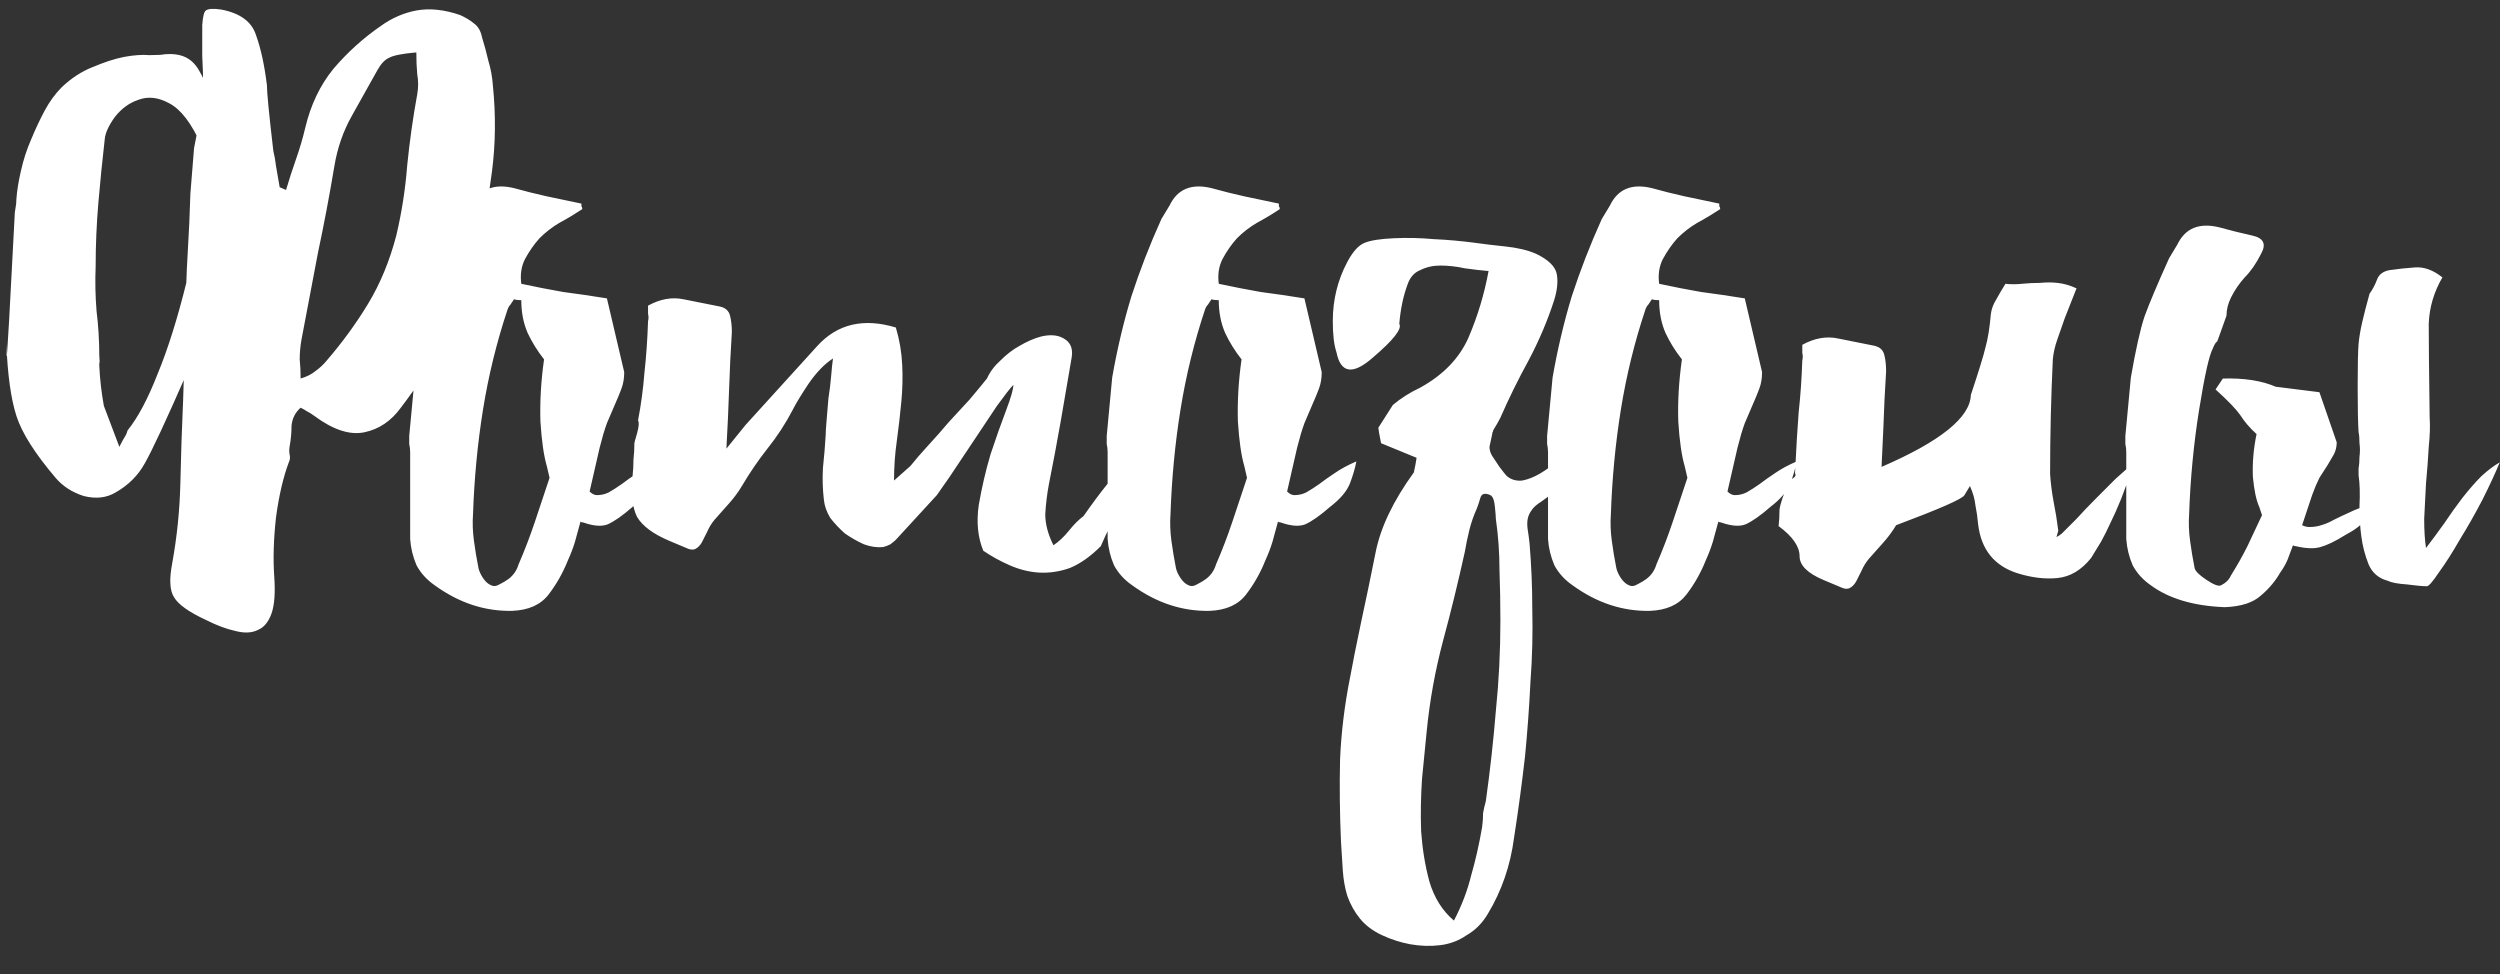 <?xml version="1.0" encoding="UTF-8"?> <svg xmlns="http://www.w3.org/2000/svg" width="77" height="30" viewBox="0 0 77 30" fill="none"><rect x="0" y="0" width="77" height="30" fill="#333333" stroke="none"/><path d="M6.089 6.271C6.089 5.972 6.107 5.692 6.145 5.43C6.182 5.149 6.22 4.84 6.257 4.504C6.22 4.522 6.201 4.513 6.201 4.476C5.902 3.802 5.574 3.372 5.219 3.185C4.882 2.998 4.564 2.961 4.265 3.073C3.984 3.166 3.741 3.344 3.535 3.606C3.348 3.868 3.245 4.092 3.227 4.279C3.152 4.934 3.086 5.589 3.03 6.243C2.974 6.898 2.946 7.553 2.946 8.207C2.927 8.675 2.937 9.133 2.974 9.582C3.03 10.031 3.058 10.49 3.058 10.957C3.077 11.2 3.077 11.257 3.058 11.126C3.058 10.976 3.058 11.023 3.058 11.266C3.077 11.677 3.124 12.089 3.199 12.501L3.676 13.763C3.751 13.614 3.807 13.511 3.844 13.454C3.881 13.398 3.91 13.333 3.928 13.258C4.246 12.865 4.555 12.285 4.854 11.518C5.172 10.752 5.471 9.797 5.752 8.656C5.883 8.264 5.967 7.871 6.005 7.478C6.042 7.085 6.07 6.683 6.089 6.271ZM7.744 3.999C8.025 3.961 8.193 4.13 8.249 4.504C8.268 4.822 8.287 5.13 8.305 5.43C8.343 5.71 8.371 6.019 8.39 6.356C8.39 7.085 8.399 7.815 8.418 8.544C8.455 9.255 8.464 9.975 8.446 10.705C8.446 11.21 8.446 11.659 8.446 12.052C8.464 12.444 8.118 12.631 7.408 12.613C6.715 12.594 6.351 12.37 6.313 11.939L6.229 10.957C5.948 11.069 5.799 11.229 5.78 11.434C5.125 12.931 4.686 13.875 4.461 14.268C4.256 14.642 3.956 14.942 3.563 15.166C3.283 15.334 2.956 15.372 2.581 15.278C2.226 15.166 1.936 14.979 1.712 14.717C1.076 13.969 0.673 13.333 0.505 12.809C0.337 12.285 0.234 11.546 0.196 10.592C0.196 11.023 0.206 11.088 0.224 10.789C0.243 10.49 0.262 10.181 0.281 9.863L0.449 6.692C0.449 6.599 0.458 6.505 0.477 6.412C0.496 6.318 0.505 6.225 0.505 6.131C0.524 5.869 0.571 5.579 0.645 5.261C0.72 4.925 0.823 4.607 0.954 4.307C1.085 3.989 1.225 3.69 1.375 3.409C1.525 3.129 1.702 2.886 1.908 2.68C2.207 2.399 2.525 2.194 2.862 2.063C3.217 1.913 3.535 1.81 3.816 1.754C4.115 1.698 4.377 1.679 4.602 1.698C4.845 1.698 5.004 1.689 5.079 1.67C5.322 1.651 5.528 1.679 5.696 1.754C5.864 1.829 6.005 1.96 6.117 2.147C6.229 2.334 6.341 2.568 6.454 2.848C6.584 3.11 6.79 3.372 7.071 3.634C7.37 3.877 7.595 3.999 7.744 3.999ZM12.851 2.904C12.888 2.699 12.888 2.493 12.851 2.287C12.832 2.081 12.823 1.857 12.823 1.614C12.393 1.651 12.112 1.707 11.981 1.782C11.85 1.838 11.729 1.969 11.616 2.175C11.354 2.643 11.093 3.11 10.831 3.578C10.569 4.045 10.391 4.56 10.298 5.121C10.148 6.019 9.98 6.907 9.793 7.787C9.624 8.666 9.456 9.554 9.287 10.452C9.25 10.658 9.231 10.864 9.231 11.069C9.25 11.257 9.259 11.453 9.259 11.659C9.446 11.603 9.596 11.528 9.708 11.434C9.839 11.341 9.952 11.238 10.045 11.126C10.531 10.564 10.962 9.975 11.336 9.358C11.71 8.741 12 8.039 12.206 7.253C12.374 6.543 12.486 5.822 12.542 5.093C12.617 4.345 12.72 3.615 12.851 2.904ZM5.977 4.56C6.107 3.943 6.201 3.325 6.257 2.708C6.257 2.371 6.248 2.044 6.229 1.726C6.229 1.408 6.229 1.09 6.229 0.772C6.248 0.51 6.285 0.36 6.341 0.323C6.416 0.267 6.575 0.258 6.818 0.295C7.398 0.407 7.754 0.669 7.885 1.081C8.034 1.492 8.146 2.007 8.221 2.624C8.221 2.848 8.287 3.522 8.418 4.644C8.455 4.794 8.483 4.953 8.502 5.121C8.539 5.346 8.577 5.561 8.614 5.766L8.81 5.851C8.904 5.533 9.007 5.215 9.119 4.897C9.231 4.579 9.325 4.261 9.4 3.943C9.568 3.232 9.858 2.624 10.27 2.119C10.7 1.614 11.186 1.174 11.729 0.8C12.065 0.557 12.43 0.398 12.823 0.323C13.234 0.248 13.683 0.295 14.17 0.463C14.338 0.538 14.478 0.622 14.591 0.716C14.722 0.809 14.806 0.95 14.843 1.137C14.918 1.38 14.983 1.623 15.04 1.866C15.114 2.109 15.161 2.362 15.18 2.624C15.273 3.54 15.264 4.429 15.152 5.289C15.04 6.131 14.899 6.982 14.731 7.843C14.525 8.778 14.207 9.62 13.777 10.368C13.365 11.116 12.888 11.846 12.346 12.557C12.047 12.968 11.672 13.221 11.223 13.314C10.775 13.408 10.26 13.239 9.68 12.809C9.605 12.753 9.531 12.706 9.456 12.669C9.4 12.631 9.334 12.594 9.259 12.557C9.091 12.706 8.998 12.893 8.979 13.118C8.979 13.323 8.96 13.529 8.923 13.735C8.904 13.829 8.904 13.922 8.923 14.016C8.941 14.091 8.932 14.165 8.895 14.24C8.726 14.689 8.595 15.25 8.502 15.924C8.427 16.597 8.408 17.205 8.446 17.747C8.483 18.253 8.455 18.636 8.362 18.898C8.268 19.16 8.128 19.328 7.941 19.403C7.754 19.497 7.52 19.506 7.239 19.431C6.977 19.375 6.678 19.263 6.341 19.094C5.818 18.851 5.49 18.617 5.359 18.393C5.228 18.187 5.21 17.841 5.303 17.355C5.453 16.532 5.537 15.699 5.556 14.857C5.574 14.016 5.602 13.174 5.64 12.332L5.724 9.638C5.724 9.021 5.743 8.413 5.78 7.815C5.818 7.197 5.846 6.58 5.864 5.963L5.977 4.56ZM18.16 15.138C18.235 15.213 18.31 15.25 18.385 15.25C18.516 15.25 18.637 15.222 18.749 15.166C18.88 15.091 19.011 15.007 19.142 14.914C19.292 14.801 19.451 14.689 19.619 14.577C19.806 14.446 20.031 14.324 20.293 14.212C20.255 14.418 20.19 14.642 20.096 14.886C20.003 15.129 19.797 15.372 19.479 15.615C19.18 15.877 18.927 16.055 18.721 16.148C18.534 16.223 18.282 16.204 17.964 16.092C17.926 16.092 17.898 16.083 17.88 16.064C17.823 16.27 17.767 16.476 17.711 16.681C17.655 16.868 17.58 17.065 17.487 17.27C17.337 17.645 17.141 17.991 16.898 18.309C16.654 18.627 16.28 18.795 15.775 18.814C14.933 18.832 14.138 18.57 13.39 18.028C13.147 17.86 12.96 17.654 12.829 17.411C12.717 17.149 12.651 16.878 12.633 16.597V13.931C12.633 13.838 12.623 13.754 12.604 13.679C12.604 13.604 12.604 13.52 12.604 13.426L12.773 11.631C12.922 10.77 13.119 9.938 13.362 9.133C13.624 8.329 13.933 7.534 14.288 6.748L14.541 6.328C14.784 5.822 15.214 5.645 15.831 5.794C16.168 5.888 16.505 5.972 16.841 6.047C17.197 6.122 17.552 6.197 17.908 6.271C17.908 6.309 17.908 6.337 17.908 6.356C17.926 6.374 17.936 6.402 17.936 6.44C17.711 6.589 17.477 6.73 17.234 6.861C17.01 6.992 16.804 7.151 16.617 7.338C16.449 7.525 16.299 7.74 16.168 7.983C16.056 8.207 16.018 8.46 16.056 8.741C16.486 8.834 16.916 8.918 17.346 8.993C17.777 9.049 18.226 9.115 18.693 9.19L19.226 11.462C19.226 11.649 19.198 11.818 19.142 11.967C19.086 12.117 19.021 12.276 18.946 12.444C18.871 12.613 18.787 12.809 18.693 13.034C18.618 13.239 18.544 13.492 18.469 13.791L18.16 15.138ZM15.972 17.383C16.159 16.953 16.327 16.513 16.477 16.064C16.626 15.615 16.776 15.166 16.926 14.717L16.841 14.352C16.748 14.034 16.682 13.576 16.645 12.977C16.626 12.36 16.664 11.724 16.757 11.069C16.552 10.808 16.383 10.536 16.252 10.256C16.121 9.956 16.056 9.62 16.056 9.246C15.962 9.246 15.887 9.236 15.831 9.218C15.794 9.274 15.757 9.33 15.719 9.386C15.682 9.423 15.654 9.47 15.635 9.526C15.298 10.536 15.046 11.565 14.877 12.613C14.709 13.66 14.606 14.736 14.569 15.839C14.55 16.101 14.559 16.373 14.597 16.653C14.634 16.934 14.681 17.214 14.737 17.495C14.756 17.588 14.803 17.691 14.877 17.804C14.952 17.916 15.036 17.991 15.13 18.028C15.205 18.066 15.289 18.056 15.382 18C15.495 17.944 15.588 17.888 15.663 17.832C15.813 17.719 15.915 17.57 15.972 17.383ZM33.372 15.896C33.634 15.521 33.877 15.194 34.102 14.914C34.345 14.633 34.616 14.399 34.915 14.212C34.859 14.549 34.784 14.829 34.691 15.054C34.616 15.278 34.532 15.484 34.438 15.671C34.363 15.858 34.279 16.045 34.186 16.232C34.092 16.401 33.999 16.597 33.905 16.822C33.587 17.14 33.269 17.364 32.951 17.495C32.633 17.607 32.315 17.654 31.997 17.635C31.698 17.616 31.398 17.542 31.099 17.411C30.8 17.28 30.529 17.13 30.285 16.962C30.117 16.55 30.07 16.083 30.145 15.559C30.239 15.016 30.36 14.493 30.51 13.988C30.678 13.482 30.837 13.034 30.987 12.641C31.137 12.248 31.211 11.986 31.211 11.855C31.118 11.949 30.95 12.164 30.706 12.501C30.482 12.837 30.239 13.202 29.977 13.595C29.715 13.988 29.472 14.352 29.247 14.689C29.023 15.007 28.892 15.194 28.855 15.25L27.592 16.625C27.554 16.663 27.498 16.709 27.424 16.765C27.349 16.803 27.274 16.831 27.199 16.85C27.012 16.868 26.816 16.84 26.61 16.765C26.404 16.672 26.208 16.56 26.021 16.429C25.852 16.279 25.703 16.12 25.572 15.952C25.459 15.765 25.394 15.578 25.375 15.39C25.338 15.072 25.328 14.745 25.347 14.409C25.385 14.053 25.413 13.716 25.431 13.398C25.431 13.305 25.441 13.155 25.459 12.949C25.478 12.744 25.497 12.519 25.515 12.276C25.553 12.033 25.581 11.799 25.6 11.575C25.618 11.35 25.637 11.172 25.656 11.041C25.394 11.21 25.141 11.472 24.898 11.827C24.674 12.164 24.515 12.426 24.421 12.613C24.197 13.043 23.935 13.445 23.636 13.819C23.355 14.175 23.093 14.558 22.85 14.97C22.738 15.157 22.607 15.334 22.457 15.503C22.307 15.671 22.158 15.839 22.008 16.008C21.915 16.12 21.84 16.242 21.784 16.373C21.728 16.485 21.671 16.597 21.615 16.709C21.559 16.803 21.494 16.868 21.419 16.906C21.344 16.943 21.251 16.934 21.138 16.878L20.605 16.653C20.119 16.447 19.791 16.204 19.623 15.924C19.474 15.624 19.427 15.204 19.483 14.661C19.502 14.493 19.511 14.324 19.511 14.156C19.53 13.988 19.539 13.819 19.539 13.651C19.539 13.632 19.567 13.529 19.623 13.342C19.679 13.136 19.689 13.005 19.651 12.949C19.745 12.463 19.81 11.977 19.848 11.49C19.904 10.985 19.941 10.452 19.96 9.891C19.979 9.816 19.979 9.741 19.96 9.667C19.96 9.592 19.96 9.508 19.96 9.414C20.334 9.208 20.699 9.143 21.054 9.218C21.428 9.292 21.802 9.367 22.177 9.442C22.345 9.479 22.448 9.573 22.485 9.723C22.523 9.872 22.541 10.041 22.541 10.228C22.504 10.808 22.476 11.387 22.457 11.967C22.438 12.547 22.41 13.165 22.373 13.819L22.962 13.09L25.179 10.649C25.796 9.975 26.6 9.788 27.592 10.087C27.704 10.461 27.77 10.845 27.788 11.238C27.807 11.612 27.798 11.995 27.76 12.388C27.723 12.781 27.676 13.183 27.62 13.595C27.564 13.988 27.536 14.39 27.536 14.801L28.041 14.352C28.19 14.165 28.368 13.96 28.574 13.735C28.798 13.492 29.014 13.249 29.219 13.005C29.444 12.762 29.659 12.528 29.865 12.304C30.07 12.061 30.248 11.846 30.398 11.659C30.491 11.453 30.631 11.266 30.819 11.098C31.006 10.911 31.202 10.761 31.408 10.649C31.632 10.518 31.847 10.424 32.053 10.368C32.278 10.312 32.474 10.312 32.642 10.368C32.942 10.48 33.063 10.695 33.007 11.013C32.895 11.668 32.783 12.323 32.67 12.977C32.558 13.614 32.437 14.259 32.306 14.914C32.25 15.213 32.212 15.521 32.194 15.839C32.194 16.139 32.278 16.457 32.446 16.794C32.614 16.681 32.773 16.532 32.923 16.345C33.073 16.157 33.222 16.008 33.372 15.896ZM39.643 15.138C39.718 15.213 39.792 15.25 39.867 15.25C39.998 15.25 40.12 15.222 40.232 15.166C40.363 15.091 40.494 15.007 40.625 14.914C40.774 14.801 40.933 14.689 41.102 14.577C41.289 14.446 41.513 14.324 41.775 14.212C41.738 14.418 41.672 14.642 41.579 14.886C41.485 15.129 41.279 15.372 40.961 15.615C40.662 15.877 40.41 16.055 40.204 16.148C40.017 16.223 39.764 16.204 39.446 16.092C39.409 16.092 39.381 16.083 39.362 16.064C39.306 16.27 39.25 16.476 39.194 16.681C39.138 16.868 39.063 17.065 38.969 17.27C38.82 17.645 38.623 17.991 38.38 18.309C38.137 18.627 37.763 18.795 37.258 18.814C36.416 18.832 35.621 18.57 34.873 18.028C34.63 17.86 34.442 17.654 34.312 17.411C34.199 17.149 34.134 16.878 34.115 16.597V13.931C34.115 13.838 34.106 13.754 34.087 13.679C34.087 13.604 34.087 13.52 34.087 13.426L34.255 11.631C34.405 10.77 34.601 9.938 34.845 9.133C35.106 8.329 35.415 7.534 35.77 6.748L36.023 6.328C36.266 5.822 36.697 5.645 37.314 5.794C37.651 5.888 37.987 5.972 38.324 6.047C38.679 6.122 39.035 6.197 39.39 6.271C39.39 6.309 39.39 6.337 39.39 6.356C39.409 6.374 39.418 6.402 39.418 6.44C39.194 6.589 38.96 6.73 38.717 6.861C38.492 6.992 38.286 7.151 38.099 7.338C37.931 7.525 37.781 7.74 37.651 7.983C37.538 8.207 37.501 8.46 37.538 8.741C37.968 8.834 38.399 8.918 38.829 8.993C39.259 9.049 39.708 9.115 40.176 9.19L40.709 11.462C40.709 11.649 40.681 11.818 40.625 11.967C40.569 12.117 40.503 12.276 40.428 12.444C40.353 12.613 40.269 12.809 40.176 13.034C40.101 13.239 40.026 13.492 39.951 13.791L39.643 15.138ZM37.454 17.383C37.641 16.953 37.809 16.513 37.959 16.064C38.109 15.615 38.258 15.166 38.408 14.717L38.324 14.352C38.23 14.034 38.165 13.576 38.127 12.977C38.109 12.36 38.146 11.724 38.24 11.069C38.034 10.808 37.866 10.536 37.735 10.256C37.604 9.956 37.538 9.62 37.538 9.246C37.445 9.246 37.37 9.236 37.314 9.218C37.276 9.274 37.239 9.33 37.202 9.386C37.164 9.423 37.136 9.47 37.117 9.526C36.781 10.536 36.528 11.565 36.36 12.613C36.191 13.66 36.089 14.736 36.051 15.839C36.032 16.101 36.042 16.373 36.079 16.653C36.117 16.934 36.163 17.214 36.219 17.495C36.238 17.588 36.285 17.691 36.36 17.804C36.435 17.916 36.519 17.991 36.612 18.028C36.687 18.066 36.771 18.056 36.865 18C36.977 17.944 37.071 17.888 37.145 17.832C37.295 17.719 37.398 17.57 37.454 17.383ZM46.212 19.122C46.212 18.599 46.203 18.075 46.184 17.551C46.184 17.027 46.147 16.503 46.072 15.98C46.072 15.924 46.063 15.802 46.044 15.615C46.025 15.409 45.978 15.288 45.904 15.25C45.735 15.175 45.633 15.204 45.595 15.334C45.558 15.465 45.52 15.578 45.483 15.671C45.389 15.877 45.315 16.092 45.258 16.317C45.202 16.541 45.156 16.765 45.118 16.99C44.912 17.925 44.688 18.842 44.445 19.74C44.202 20.656 44.033 21.591 43.94 22.546C43.902 22.957 43.855 23.434 43.799 23.977C43.762 24.519 43.752 25.061 43.771 25.604C43.809 26.146 43.893 26.661 44.024 27.147C44.173 27.652 44.426 28.054 44.781 28.354C45.025 27.886 45.202 27.418 45.315 26.951C45.445 26.502 45.558 26.006 45.651 25.464C45.67 25.314 45.679 25.174 45.679 25.043C45.698 24.93 45.726 24.809 45.763 24.678C45.894 23.743 45.997 22.817 46.072 21.9C46.166 20.984 46.212 20.058 46.212 19.122ZM45.988 13.286C45.969 13.305 45.96 13.333 45.96 13.37C45.922 13.539 45.894 13.67 45.876 13.763C45.876 13.857 45.904 13.95 45.96 14.044C45.997 14.1 46.072 14.212 46.184 14.38C46.297 14.53 46.371 14.624 46.409 14.661C46.54 14.773 46.699 14.82 46.886 14.801C47.073 14.764 47.26 14.689 47.447 14.577C47.634 14.465 47.812 14.334 47.98 14.184C48.148 14.034 48.289 13.913 48.401 13.819C48.476 13.969 48.485 14.128 48.429 14.296C48.392 14.465 48.317 14.624 48.205 14.773C48.092 14.904 47.971 15.035 47.84 15.166C47.709 15.278 47.587 15.372 47.475 15.447C47.325 15.54 47.222 15.634 47.166 15.727C47.11 15.802 47.073 15.886 47.054 15.98C47.035 16.073 47.035 16.186 47.054 16.317C47.073 16.429 47.092 16.569 47.11 16.737C47.166 17.411 47.194 18.075 47.194 18.73C47.213 19.497 47.194 20.254 47.138 21.002C47.101 21.769 47.045 22.536 46.97 23.303C46.876 24.126 46.764 24.959 46.633 25.8C46.521 26.661 46.25 27.446 45.819 28.157C45.651 28.438 45.436 28.653 45.174 28.803C44.931 28.971 44.66 29.074 44.361 29.111C44.061 29.149 43.752 29.139 43.434 29.083C43.135 29.027 42.845 28.934 42.565 28.803C42.284 28.672 42.06 28.503 41.891 28.298C41.723 28.092 41.592 27.858 41.498 27.596C41.424 27.353 41.377 27.091 41.358 26.81C41.34 26.53 41.321 26.231 41.302 25.913C41.265 25.071 41.255 24.229 41.274 23.387C41.311 22.546 41.414 21.704 41.583 20.862C41.657 20.451 41.77 19.889 41.919 19.178C42.069 18.486 42.219 17.766 42.368 17.018C42.518 16.251 42.911 15.428 43.547 14.549C43.584 14.38 43.612 14.231 43.631 14.1L42.537 13.651C42.48 13.37 42.453 13.211 42.453 13.174L42.901 12.472C43.145 12.267 43.425 12.089 43.743 11.939C44.454 11.546 44.95 11.032 45.23 10.396C45.511 9.741 45.717 9.059 45.848 8.348C45.623 8.329 45.38 8.301 45.118 8.264C44.856 8.207 44.604 8.179 44.361 8.179C44.136 8.179 43.93 8.226 43.743 8.32C43.556 8.395 43.425 8.544 43.35 8.769C43.219 9.124 43.135 9.526 43.098 9.975C43.191 10.125 42.92 10.471 42.284 11.013C41.667 11.556 41.293 11.5 41.162 10.845C41.087 10.62 41.05 10.303 41.05 9.891C41.05 9.236 41.199 8.628 41.498 8.067C41.667 7.749 41.844 7.553 42.032 7.478C42.219 7.403 42.518 7.356 42.929 7.338C43.341 7.319 43.752 7.328 44.164 7.366C44.576 7.384 44.996 7.422 45.427 7.478C45.689 7.515 45.997 7.553 46.353 7.59C46.727 7.628 47.045 7.702 47.307 7.815C47.699 8.002 47.915 8.217 47.952 8.46C47.989 8.684 47.961 8.946 47.868 9.246C47.662 9.882 47.4 10.499 47.082 11.098C46.764 11.677 46.474 12.267 46.212 12.865C46.156 12.977 46.081 13.108 45.988 13.258V13.286ZM53.206 15.138C53.281 15.213 53.356 15.25 53.431 15.25C53.562 15.25 53.683 15.222 53.795 15.166C53.926 15.091 54.057 15.007 54.188 14.914C54.338 14.801 54.497 14.689 54.665 14.577C54.852 14.446 55.077 14.324 55.339 14.212C55.301 14.418 55.236 14.642 55.142 14.886C55.049 15.129 54.843 15.372 54.525 15.615C54.226 15.877 53.973 16.055 53.767 16.148C53.58 16.223 53.328 16.204 53.01 16.092C52.972 16.092 52.944 16.083 52.926 16.064C52.87 16.27 52.813 16.476 52.757 16.681C52.701 16.868 52.626 17.065 52.533 17.27C52.383 17.645 52.187 17.991 51.944 18.309C51.7 18.627 51.326 18.795 50.821 18.814C49.979 18.832 49.184 18.57 48.436 18.028C48.193 17.86 48.006 17.654 47.875 17.411C47.763 17.149 47.697 16.878 47.679 16.597V13.931C47.679 13.838 47.669 13.754 47.651 13.679C47.651 13.604 47.651 13.52 47.651 13.426L47.819 11.631C47.969 10.77 48.165 9.938 48.408 9.133C48.67 8.329 48.979 7.534 49.334 6.748L49.587 6.328C49.83 5.822 50.26 5.645 50.877 5.794C51.214 5.888 51.551 5.972 51.887 6.047C52.243 6.122 52.598 6.197 52.954 6.271C52.954 6.309 52.954 6.337 52.954 6.356C52.972 6.374 52.982 6.402 52.982 6.44C52.757 6.589 52.523 6.73 52.28 6.861C52.056 6.992 51.85 7.151 51.663 7.338C51.495 7.525 51.345 7.74 51.214 7.983C51.102 8.207 51.064 8.46 51.102 8.741C51.532 8.834 51.962 8.918 52.392 8.993C52.823 9.049 53.272 9.115 53.739 9.19L54.272 11.462C54.272 11.649 54.244 11.818 54.188 11.967C54.132 12.117 54.067 12.276 53.992 12.444C53.917 12.613 53.833 12.809 53.739 13.034C53.664 13.239 53.59 13.492 53.515 13.791L53.206 15.138ZM51.018 17.383C51.205 16.953 51.373 16.513 51.523 16.064C51.672 15.615 51.822 15.166 51.972 14.717L51.887 14.352C51.794 14.034 51.728 13.576 51.691 12.977C51.672 12.36 51.71 11.724 51.803 11.069C51.597 10.808 51.429 10.536 51.298 10.256C51.167 9.956 51.102 9.62 51.102 9.246C51.008 9.246 50.933 9.236 50.877 9.218C50.84 9.274 50.803 9.33 50.765 9.386C50.728 9.423 50.7 9.47 50.681 9.526C50.344 10.536 50.092 11.565 49.923 12.613C49.755 13.66 49.652 14.736 49.615 15.839C49.596 16.101 49.605 16.373 49.643 16.653C49.68 16.934 49.727 17.214 49.783 17.495C49.802 17.588 49.849 17.691 49.923 17.804C49.998 17.916 50.082 17.991 50.176 18.028C50.251 18.066 50.335 18.056 50.428 18C50.541 17.944 50.634 17.888 50.709 17.832C50.859 17.719 50.962 17.57 51.018 17.383ZM58.401 16.176C58.289 16.363 58.158 16.541 58.008 16.709C57.858 16.878 57.709 17.046 57.559 17.214C57.466 17.327 57.391 17.448 57.335 17.579C57.279 17.691 57.222 17.804 57.166 17.916C57.11 18.009 57.045 18.075 56.97 18.112C56.895 18.15 56.802 18.14 56.689 18.084L56.156 17.86C55.67 17.654 55.427 17.411 55.427 17.13C55.427 16.831 55.212 16.522 54.781 16.204C54.8 16.036 54.809 15.867 54.809 15.699C54.828 15.531 54.922 15.25 55.09 14.857C55.09 14.839 55.127 14.801 55.202 14.745C55.296 14.689 55.324 14.633 55.286 14.577C55.324 13.81 55.361 13.183 55.399 12.697C55.455 12.192 55.492 11.659 55.511 11.098C55.53 11.023 55.53 10.948 55.511 10.873C55.511 10.798 55.511 10.714 55.511 10.62C55.885 10.415 56.25 10.349 56.605 10.424C56.979 10.499 57.353 10.574 57.728 10.649C57.896 10.686 57.999 10.78 58.036 10.929C58.074 11.079 58.092 11.247 58.092 11.434C58.055 12.014 58.027 12.594 58.008 13.174C57.989 13.567 57.971 13.969 57.952 14.38C59.767 13.595 60.683 12.856 60.702 12.164C60.945 11.434 61.095 10.948 61.151 10.705C61.226 10.443 61.282 10.097 61.319 9.667C61.338 9.517 61.394 9.367 61.487 9.218C61.581 9.049 61.675 8.89 61.768 8.741C61.936 8.759 62.105 8.759 62.273 8.741C62.46 8.722 62.647 8.713 62.834 8.713C63.021 8.694 63.199 8.694 63.367 8.713C63.554 8.731 63.751 8.787 63.957 8.881L63.592 9.807C63.517 10.013 63.442 10.228 63.367 10.452C63.293 10.658 63.246 10.864 63.227 11.069C63.171 12.248 63.143 13.426 63.143 14.605C63.162 14.886 63.199 15.175 63.255 15.475C63.311 15.755 63.358 16.045 63.395 16.345L63.339 16.541C63.414 16.503 63.47 16.466 63.508 16.429C63.62 16.317 63.77 16.167 63.957 15.98C64.144 15.774 64.34 15.568 64.546 15.363C64.752 15.157 64.957 14.951 65.163 14.745C65.388 14.539 65.584 14.371 65.752 14.24C65.584 14.689 65.444 15.063 65.332 15.363C65.219 15.643 65.107 15.896 64.995 16.12C64.901 16.326 64.808 16.513 64.714 16.681C64.621 16.831 64.518 16.999 64.406 17.186C64.106 17.56 63.76 17.766 63.367 17.804C62.993 17.841 62.591 17.794 62.161 17.663C61.431 17.439 61.02 16.934 60.926 16.148C60.908 15.942 60.88 15.746 60.842 15.559C60.823 15.372 60.767 15.175 60.674 14.97C60.618 15.063 60.562 15.157 60.505 15.25C60.449 15.363 59.748 15.671 58.401 16.176ZM68.52 18.701C67.566 18.664 66.808 18.44 66.247 18.028C66.004 17.86 65.817 17.654 65.686 17.411C65.573 17.149 65.508 16.878 65.489 16.597V13.931C65.489 13.838 65.48 13.754 65.461 13.679C65.461 13.604 65.461 13.52 65.461 13.426L65.63 11.631C65.779 10.77 65.92 10.143 66.05 9.751C66.2 9.339 66.453 8.741 66.808 7.955L67.061 7.534C67.304 7.029 67.734 6.851 68.351 7.001C68.688 7.095 69.025 7.179 69.362 7.253C69.717 7.328 69.81 7.515 69.642 7.815C69.492 8.114 69.324 8.357 69.137 8.544C68.969 8.731 68.828 8.937 68.716 9.161C68.623 9.349 68.576 9.536 68.576 9.723L68.295 10.508C68.276 10.527 68.258 10.546 68.239 10.564C68.202 10.62 68.174 10.677 68.155 10.733C68.043 10.938 67.902 11.565 67.734 12.613C67.566 13.66 67.463 14.736 67.425 15.839C67.407 16.101 67.416 16.373 67.454 16.653C67.491 16.934 67.538 17.214 67.594 17.495C67.612 17.588 67.734 17.71 67.959 17.86C68.183 18.009 68.333 18.066 68.407 18.028C68.557 17.953 68.66 17.85 68.716 17.719C68.903 17.42 69.072 17.121 69.221 16.822C69.371 16.503 69.52 16.186 69.67 15.867L69.586 15.615C69.492 15.409 69.427 15.101 69.389 14.689C69.371 14.259 69.408 13.819 69.502 13.37C69.296 13.183 69.128 12.987 68.997 12.781C68.866 12.594 68.613 12.332 68.239 11.995L68.464 11.659C69.118 11.64 69.661 11.724 70.091 11.911C70.521 11.967 70.97 12.024 71.438 12.08L71.971 13.623C71.971 13.754 71.943 13.875 71.887 13.988C71.831 14.081 71.765 14.193 71.69 14.324C71.615 14.437 71.531 14.568 71.438 14.717C71.363 14.867 71.288 15.044 71.213 15.25L70.905 16.176C70.98 16.214 71.054 16.232 71.129 16.232C71.26 16.232 71.382 16.214 71.494 16.176C71.625 16.139 71.756 16.083 71.887 16.008C72.036 15.933 72.195 15.858 72.364 15.783C72.551 15.69 72.775 15.606 73.037 15.531C73 15.681 72.934 15.839 72.841 16.008C72.747 16.157 72.541 16.317 72.224 16.485C71.924 16.672 71.672 16.794 71.466 16.85C71.279 16.906 71.026 16.896 70.708 16.822C70.671 16.822 70.643 16.812 70.624 16.794C70.568 16.943 70.512 17.093 70.456 17.242C70.4 17.373 70.325 17.504 70.231 17.635C70.082 17.897 69.885 18.131 69.642 18.337C69.399 18.561 69.025 18.683 68.52 18.701ZM74.721 16.878C74.908 16.634 75.095 16.382 75.282 16.12C75.469 15.839 75.656 15.578 75.843 15.334C76.049 15.072 76.245 14.848 76.432 14.661C76.638 14.474 76.825 14.334 76.993 14.24C76.862 14.558 76.685 14.942 76.46 15.39C76.236 15.821 76.002 16.232 75.759 16.625C75.534 17.018 75.319 17.355 75.114 17.635C74.927 17.916 74.805 18.056 74.749 18.056C74.618 18.056 74.412 18.037 74.132 18C73.851 17.981 73.654 17.944 73.542 17.888C73.262 17.813 73.065 17.645 72.953 17.383C72.841 17.102 72.766 16.812 72.728 16.513C72.691 16.251 72.672 15.942 72.672 15.587C72.691 15.213 72.682 14.895 72.644 14.633C72.644 14.614 72.644 14.549 72.644 14.437C72.663 14.324 72.672 14.203 72.672 14.072C72.691 13.922 72.691 13.782 72.672 13.651C72.672 13.501 72.663 13.389 72.644 13.314C72.626 13.034 72.616 12.566 72.616 11.911C72.616 11.238 72.626 10.798 72.644 10.592C72.663 10.387 72.701 10.162 72.757 9.919C72.813 9.676 72.888 9.386 72.981 9.049C73.075 8.918 73.149 8.778 73.206 8.628C73.262 8.46 73.393 8.357 73.598 8.32C73.86 8.282 74.122 8.254 74.384 8.236C74.665 8.217 74.945 8.32 75.226 8.544C74.964 8.993 74.824 9.47 74.805 9.975C74.805 10.461 74.814 11.425 74.833 12.865C74.852 13.108 74.842 13.408 74.805 13.763C74.786 14.118 74.758 14.493 74.721 14.886C74.702 15.26 74.683 15.624 74.665 15.98C74.665 16.335 74.683 16.634 74.721 16.878Z" fill="white"></path></svg> 